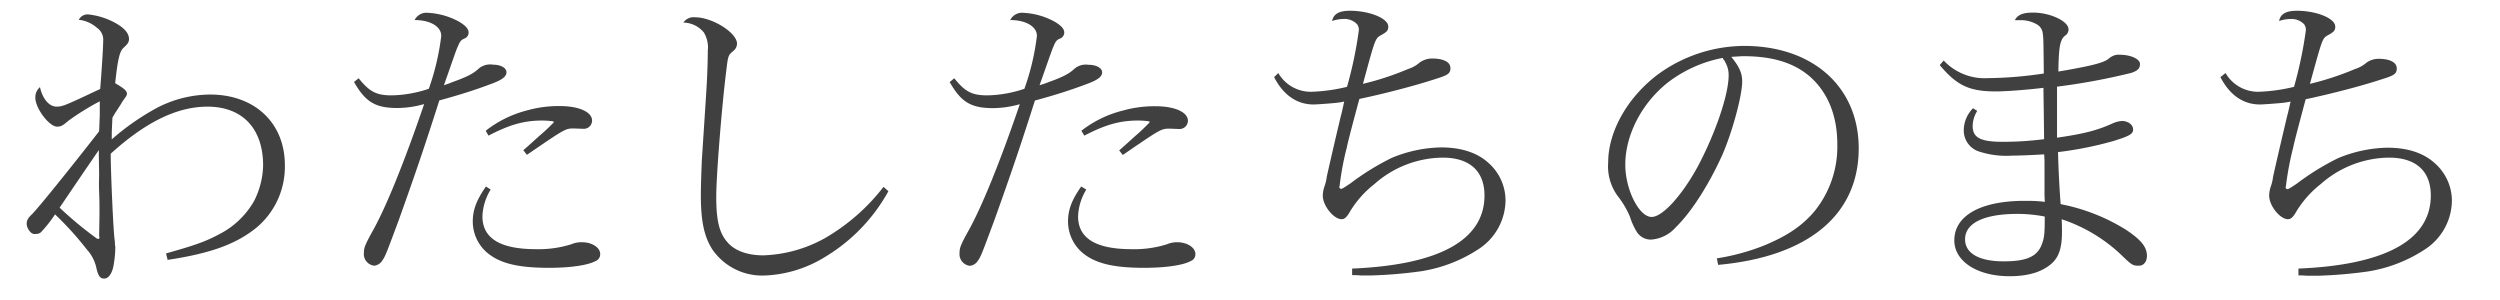 <svg id="レイヤー_1" data-name="レイヤー 1" xmlns="http://www.w3.org/2000/svg" viewBox="0 0 425.2 51.02"><defs><style>.cls-1{fill:#404040;}</style></defs><path class="cls-1" d="M28.24,43.1c5-1.4,6.83-2.07,9-3.24a14.27,14.27,0,0,0,6-5.72,14,14,0,0,0,1.51-6c0-6.28-3.52-10-9.46-10-5.15,0-10.47,2.58-16.46,8,0,3,.44,13.22.67,14.67a5.46,5.46,0,0,1,.05.84,2.57,2.57,0,0,1,.06.28v.45a19.53,19.53,0,0,1-.34,3c-.28,1.24-.84,2-1.56,2s-1-.5-1.29-1.68a6.75,6.75,0,0,0-1.63-3.24,54.26,54.26,0,0,0-5.43-6A22.07,22.07,0,0,1,7,39.46c-.28.28-.56.34-1.17.34s-1.29-1-1.29-1.74c0-.56.22-1,.9-1.62,1.06-1.06,6.1-7.28,11.42-14.11.06-1.23.06-1.79.11-2.69V17.23a44.09,44.09,0,0,0-5.26,3.25c-1,.84-1.29,1.06-2,1.06-1.35,0-3.7-3.13-3.7-4.92a2.26,2.26,0,0,1,.79-1.8c.44,2,1.56,3.31,2.8,3.31,1,0,1.23-.06,7.44-3,.23-2.74.51-7.11.51-8.12a2.47,2.47,0,0,0-1.07-2.29,5.52,5.52,0,0,0-3.08-1.35A1.67,1.67,0,0,1,15,2.45a12.25,12.25,0,0,1,5.09,1.73c1.23.79,1.85,1.57,1.85,2.47,0,.5-.22.84-.9,1.45s-1,1.85-1.45,6.05c1.45.84,2,1.29,2,1.79,0,.28-.06.34-.9,1.52a.34.34,0,0,1-.11.22c-.06.11-.22.34-.39.62-.51.78-.67,1-1.07,1.73-.05,1.29-.11,2-.11,3v.67a42.07,42.07,0,0,1,7.73-5.38,19.77,19.77,0,0,1,9-2.24c7.56,0,12.71,4.82,12.71,12a13.51,13.51,0,0,1-4.76,10.58c-3.42,2.8-7.73,4.42-15.18,5.54ZM16.81,26.42c0-.12,0-.4,0-.9-1.07,1.57-3.31,4.82-6.67,9.8a62.47,62.47,0,0,0,6.28,5.21,1,1,0,0,0,.28.11.25.25,0,0,0,.22-.28c0-.06,0-.11-.06-.11l.06-3.87c0-1.34,0-2.24-.06-3.75s0-2.41,0-3Z"/><path class="cls-1" d="M61,13.31c1.85,2.3,3,2.91,5.65,2.91a20.88,20.88,0,0,0,6.28-1.12,41.62,41.62,0,0,0,2.12-9c0-1.57-1.84-2.69-4.53-2.69a2.23,2.23,0,0,1,2.24-1.23,12.32,12.32,0,0,1,5.32,1.51c1.12.67,1.62,1.23,1.62,1.85a1.08,1.08,0,0,1-.67,1c-.67.28-.78.5-1.18,1.4s-.95,2.63-2.35,6.55A12.92,12.92,0,0,0,76.85,14c2.52-.9,3.64-1.46,4.53-2.3A3,3,0,0,1,83.85,11c1.34,0,2.29.56,2.29,1.28s-.67,1.29-2.63,2c-2.8,1.06-5.49,1.9-8.79,2.8-2.41,7.56-4,12.26-6.89,20.33-2,5.37-2.3,6.21-2.8,6.89a1.84,1.84,0,0,1-1.4.89,2,2,0,0,1-1.74-2.18c0-.9.23-1.4,1.35-3.47,2.35-4.09,5.54-12,8.9-21.84a16.84,16.84,0,0,1-4.53.67c-3.76,0-5.44-1-7.4-4.43ZM83.45,32.24a9.39,9.39,0,0,0-1.4,4.54c0,3.75,3,5.6,9.13,5.6a18.52,18.52,0,0,0,6-.84A4.3,4.3,0,0,1,99,41.2c1.68,0,3.08.9,3.08,2a1.21,1.21,0,0,1-.73,1.17c-1.29.73-4.26,1.18-8,1.18-5.38,0-8.51-.79-10.7-2.75a7,7,0,0,1-2.24-5.15c0-2,.68-3.69,2.24-5.93Zm-.84-10a19,19,0,0,1,7.06-3.47,19.69,19.69,0,0,1,5.54-.73c3.25,0,5.49,1,5.49,2.47a1.4,1.4,0,0,1-1.45,1.4l-1.63-.06c-1.45,0-1.45,0-8,4.48l-.62-.78c.79-.68.79-.68,2.64-2.36A31.89,31.89,0,0,0,94,21a.32.32,0,0,0,.17-.22v-.06c0-.06-.06-.06-.23-.11a15.62,15.62,0,0,0-1.68-.11c-3.08,0-5.54.67-9.18,2.57Z"/><path class="cls-1" d="M151.1,32.52a29.77,29.77,0,0,1-10.81,11.2,21,21,0,0,1-10.24,3.14,10.3,10.3,0,0,1-8.85-4.37c-1.46-2.24-2-4.93-2-9.35,0-1.63.11-4.48.17-5.94.67-10.19.67-10.19.84-13,.11-2.19.17-4.09.17-5.55a4.92,4.92,0,0,0-.67-3.13,4.6,4.6,0,0,0-3.48-1.68,2.1,2.1,0,0,1,2-.9c2.92,0,7.12,2.63,7.12,4.48a1.55,1.55,0,0,1-.62,1.23c-.9.79-.9.79-1.23,3.59-.73,5.82-1.68,17.58-1.68,21.22,0,4,.5,6.16,1.9,7.73,1.23,1.46,3.42,2.24,6.11,2.24a23.06,23.06,0,0,0,10.36-2.86,34.23,34.23,0,0,0,10.08-8.79Z"/><path class="cls-1" d="M162.3,13.31c1.85,2.3,3,2.91,5.66,2.91a20.87,20.87,0,0,0,6.27-1.12,41.19,41.19,0,0,0,2.13-9c0-1.57-1.85-2.69-4.54-2.69a2.24,2.24,0,0,1,2.24-1.23,12.28,12.28,0,0,1,5.32,1.51c1.12.67,1.63,1.23,1.63,1.85a1.09,1.09,0,0,1-.68,1c-.67.28-.78.5-1.17,1.4s-.95,2.63-2.35,6.55a13.41,13.41,0,0,0,1.34-.45c2.52-.9,3.64-1.46,4.54-2.3a3,3,0,0,1,2.46-.72c1.34,0,2.3.56,2.3,1.28s-.68,1.29-2.64,2c-2.8,1.06-5.48,1.9-8.79,2.8-2.41,7.56-4,12.26-6.89,20.33-2,5.37-2.29,6.21-2.8,6.89a1.83,1.83,0,0,1-1.4.89,2,2,0,0,1-1.73-2.18c0-.9.22-1.4,1.34-3.47,2.35-4.09,5.55-12,8.91-21.84a17,17,0,0,1-4.54.67c-3.75,0-5.43-1-7.39-4.43Zm22.46,18.93a9.39,9.39,0,0,0-1.4,4.54c0,3.75,3,5.6,9.13,5.6a18.46,18.46,0,0,0,6-.84,4.33,4.33,0,0,1,1.74-.34c1.68,0,3.08.9,3.08,2a1.2,1.2,0,0,1-.73,1.17c-1.29.73-4.25,1.18-8,1.18-5.37,0-8.51-.79-10.69-2.75a7,7,0,0,1-2.24-5.15c0-2,.67-3.69,2.24-5.93Zm-.84-10A18.92,18.92,0,0,1,191,18.8a19.71,19.71,0,0,1,5.55-.73c3.25,0,5.49,1,5.49,2.47a1.41,1.41,0,0,1-1.46,1.4l-1.62-.06c-1.46,0-1.46,0-8,4.48l-.61-.78c.78-.68.78-.68,2.63-2.36A31.89,31.89,0,0,0,195.34,21a.32.32,0,0,0,.17-.22v-.06c0-.06-.06-.06-.22-.11a16,16,0,0,0-1.68-.11c-3.08,0-5.55.67-9.19,2.57Z"/><path class="cls-1" d="M217.41,12.42A6.39,6.39,0,0,0,223,15.61a29.35,29.35,0,0,0,6.1-.84,68.71,68.71,0,0,0,2-9.52,1.55,1.55,0,0,0-.28-1.12,2.94,2.94,0,0,0-2.35-.9,6.37,6.37,0,0,0-1.9.34c.22-1.18,1.18-1.74,3-1.74,3.36,0,6.55,1.29,6.55,2.69,0,.67-.23.9-1.23,1.46s-1,.61-3.08,8.28a48.17,48.17,0,0,0,7.67-2.52,5.55,5.55,0,0,0,2-1.12,3.65,3.65,0,0,1,2.07-.67c2,0,3.14.62,3.14,1.63s-.51,1.23-3,2c-3.08,1-8,2.3-12.49,3.25-1.18,4.37-1.9,7.11-2.13,8.23a49.26,49.26,0,0,0-1.23,6.55.49.49,0,0,0-.05.23v0a.34.34,0,0,0,.27.28.67.67,0,0,0,.34-.11c.5-.28.62-.39,1.23-.78a43.24,43.24,0,0,1,7.06-4.37,22.89,22.89,0,0,1,8.4-1.79c3.41,0,6.16.89,8.06,2.63a8.52,8.52,0,0,1,2.91,6.38,10,10,0,0,1-4.42,8.18,24.72,24.72,0,0,1-9.85,3.86,76.26,76.26,0,0,1-8.57.73l-1.74,0c-.9-.06-.9-.06-1.51-.06V45.68c14.84-.62,22.51-4.87,22.51-12.43,0-4.15-2.52-6.44-7.11-6.44a17.74,17.74,0,0,0-11.59,4.48,17.31,17.31,0,0,0-4.15,4.65c-.56,1-.95,1.34-1.45,1.34-1.35,0-3.2-2.3-3.2-4a5.22,5.22,0,0,1,.28-1.56,7.41,7.41,0,0,0,.4-1.68c.22-1,1.06-4.71,2.35-10.14.11-.45.17-.56.61-2.63a10.79,10.79,0,0,1-1.34.22c-.45.06-3.25.28-3.86.28-2.86,0-5.16-1.62-6.72-4.65Z"/><path class="cls-1" d="M292,43.94a37.09,37.09,0,0,0,8.17-2.24c4-1.68,6.5-3.41,8.57-5.93a17.47,17.47,0,0,0,3.75-11.26c0-4.76-1.56-8.68-4.53-11.37-2.69-2.4-6.39-3.58-11.37-3.58-.56,0-1.23.06-2.13.11,1.4,1.74,1.85,2.8,1.85,4.2,0,2.41-1.68,8.57-3.36,12.43-2.24,5-5.26,9.75-7.9,12.32a6.16,6.16,0,0,1-4.25,2.13,2.83,2.83,0,0,1-2.47-1.4,11.92,11.92,0,0,1-1.12-2.52,15.25,15.25,0,0,0-1.84-3.19,8.54,8.54,0,0,1-1.85-6c0-5.38,3.41-11.31,8.73-15.18a25.06,25.06,0,0,1,14.4-4.65c11.7,0,19.48,7,19.48,17.42,0,11.31-8.56,18.42-23.91,19.82ZM283.71,14c-4.42,3.47-7.28,8.9-7.28,14,0,4.26,2.35,8.9,4.48,8.9,1.85,0,5.15-3.64,7.84-8.56,3-5.66,5.26-12.21,5.26-15.57a4.35,4.35,0,0,0-.61-2.24c-.06-.17-.06-.17-.34-.51,0-.11,0-.11-.11-.16A22.18,22.18,0,0,0,283.71,14Z"/><path class="cls-1" d="M330.58,10.29a9.54,9.54,0,0,0,7.51,3,67.16,67.16,0,0,0,9.52-.79c-.06-5.65-.06-6-.17-6.72a2,2,0,0,0-.9-1.57,5.45,5.45,0,0,0-2.85-.78h-1c.45-.9,1.35-1.29,3.08-1.29,2.92,0,6.05,1.46,6.05,2.86a1.31,1.31,0,0,1-.67,1.12c-.78.73-1,1.85-1.06,6.05,5.88-1,7.78-1.52,8.62-2.24a2.46,2.46,0,0,1,.5-.34,2.25,2.25,0,0,1,1.29-.28c1.91,0,3.47.73,3.47,1.57s-.5,1.17-1.45,1.51a109.47,109.47,0,0,1-12.66,2.35v2.35c0,1.46,0,1.46,0,3.08,0,1.24,0,2.41,0,3.25,4.59-.67,6.78-1.23,9.41-2.41a4.64,4.64,0,0,1,1.68-.44c1.06.05,1.85.67,1.85,1.45s-.62,1.12-3.47,2a61.56,61.56,0,0,1-9.3,1.85c.06,2.8.28,6.89.45,8.85a32.68,32.68,0,0,1,11.2,4.42c2.52,1.68,3.47,2.91,3.47,4.37,0,1-.56,1.68-1.34,1.68-1,0-1.18-.06-2.75-1.57a27,27,0,0,0-10.41-6.33c.05.9.05,1.68.05,2.19,0,2.63-.5,4.2-1.73,5.32-1.63,1.45-4,2.18-7.17,2.18-5.49,0-9.41-2.52-9.41-6.1,0-4.2,4.48-6.72,11.93-6.72,1.23,0,2,0,3.47.17-.06-.73-.06-1.18-.06-1.4V30.28c0-.22,0-1,0-2.41,0-.33,0-.89-.06-1.62-1.62.11-4.37.22-5.49.22a14.86,14.86,0,0,1-5.82-.78A3.76,3.76,0,0,1,334,22.05a5.37,5.37,0,0,1,1.57-3.64l.72.45a5,5,0,0,0-.78,2.57c0,2,1.34,2.69,5.15,2.69a55,55,0,0,0,7-.45c-.05-5-.11-8-.11-8.73-2.8.33-6.27.61-8.12.61-4.48,0-6.61-1-9.52-4.48Zm12.55,26.09c-5.72,0-8.91,1.57-8.91,4.32,0,2.4,2.41,3.75,6.55,3.75s5.88-.9,6.61-3.19c.34-1,.39-1.74.39-4.43A24.4,24.4,0,0,0,343.13,36.38Z"/><path class="cls-1" d="M378.52,12.42a6.39,6.39,0,0,0,5.54,3.19,29.52,29.52,0,0,0,6.11-.84,70.38,70.38,0,0,0,2-9.52,1.6,1.6,0,0,0-.28-1.12,3,3,0,0,0-2.36-.9,6.42,6.42,0,0,0-1.9.34c.22-1.18,1.18-1.74,3-1.74,3.36,0,6.55,1.29,6.55,2.69,0,.67-.22.9-1.23,1.46s-.95.61-3.08,8.28a48.17,48.17,0,0,0,7.67-2.52,5.47,5.47,0,0,0,2-1.12A3.65,3.65,0,0,1,404.5,10c2,0,3.14.62,3.14,1.63s-.51,1.23-3,2c-3.08,1-8,2.3-12.49,3.25-1.17,4.37-1.9,7.11-2.13,8.23a51,51,0,0,0-1.23,6.55.49.49,0,0,0-.05.23v0a.34.34,0,0,0,.28.28.67.67,0,0,0,.33-.11c.51-.28.62-.39,1.23-.78a43.24,43.24,0,0,1,7.06-4.37,22.89,22.89,0,0,1,8.4-1.79c3.42,0,6.16.89,8.06,2.63a8.53,8.53,0,0,1,2.92,6.38,10,10,0,0,1-4.43,8.18,24.66,24.66,0,0,1-9.85,3.86,76.26,76.26,0,0,1-8.57.73l-1.74,0c-.89-.06-.89-.06-1.51-.06V45.68c14.84-.62,22.51-4.87,22.51-12.43,0-4.15-2.52-6.44-7.11-6.44a17.76,17.76,0,0,0-11.59,4.48,17.48,17.48,0,0,0-4.15,4.65c-.56,1-.95,1.34-1.45,1.34-1.35,0-3.19-2.3-3.19-4a4.91,4.91,0,0,1,.28-1.56,8.2,8.2,0,0,0,.39-1.68c.22-1,1.06-4.71,2.35-10.14.11-.45.17-.56.62-2.63a11.39,11.39,0,0,1-1.35.22c-.45.06-3.25.28-3.86.28-2.86,0-5.15-1.62-6.72-4.65Z"/></svg>